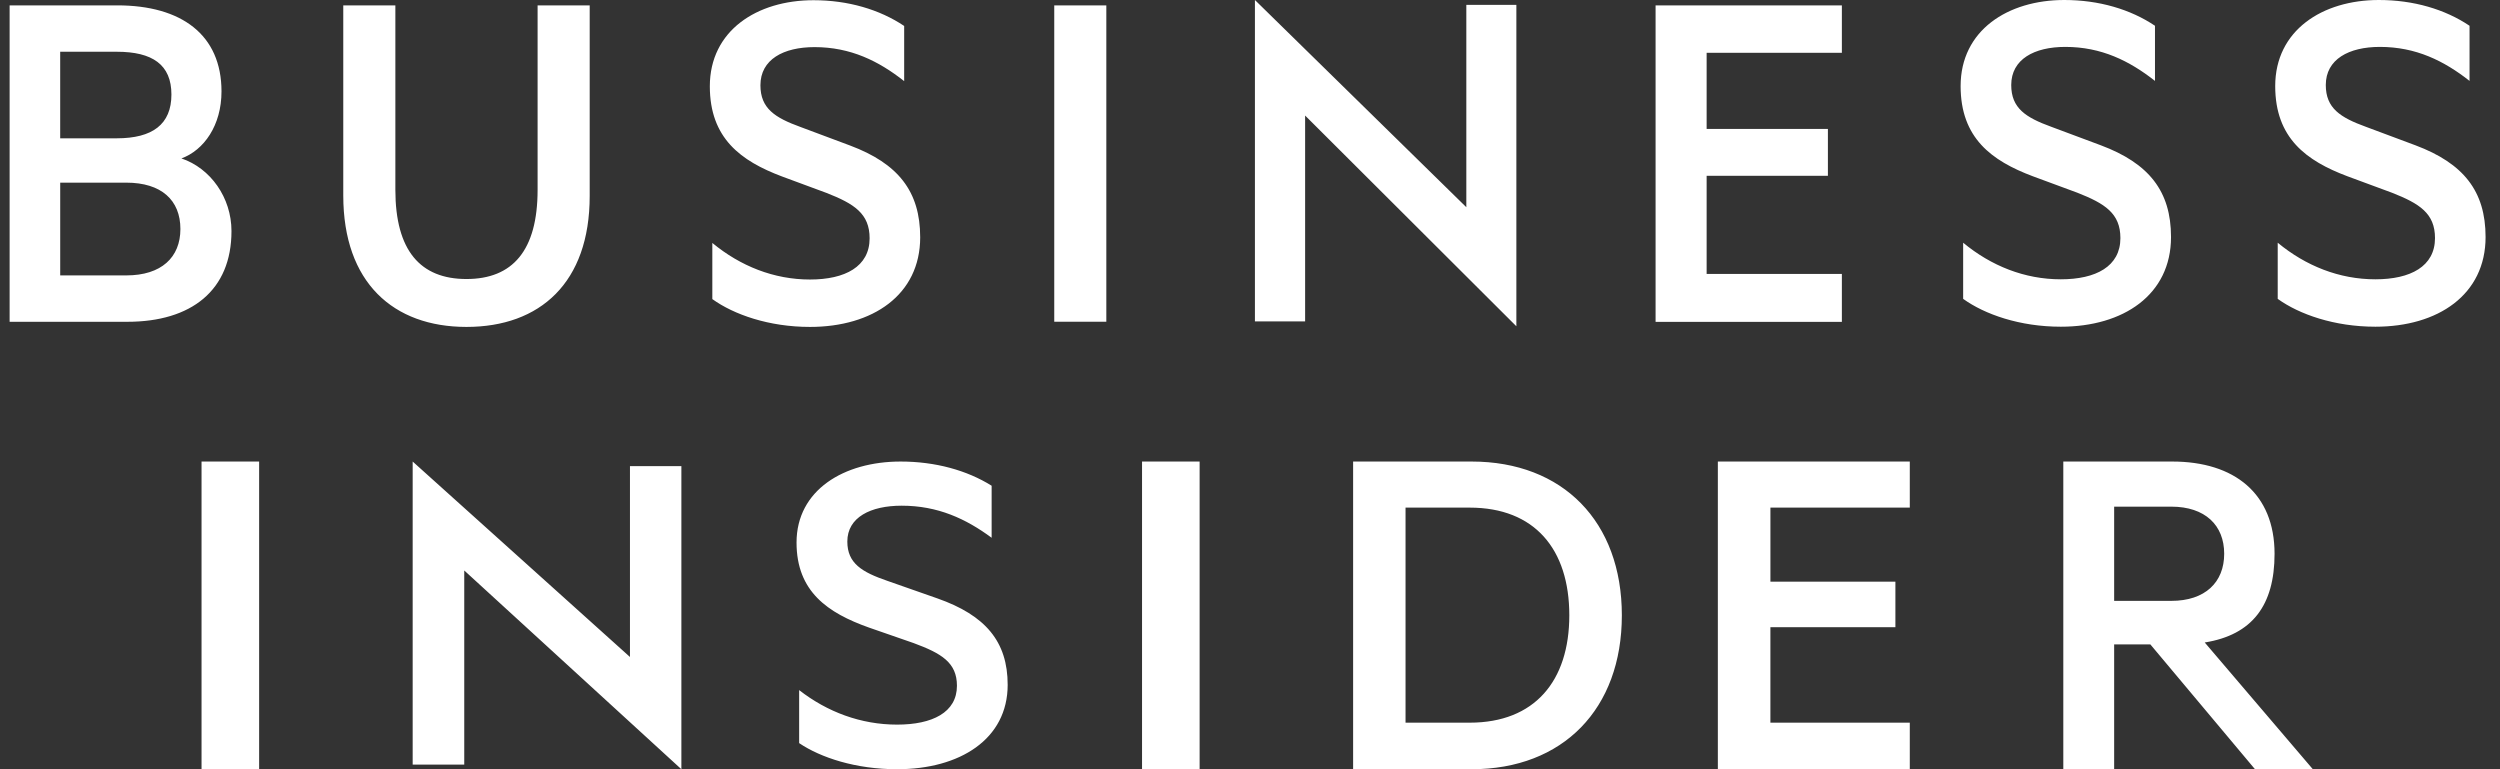 <svg width="130" height="40" viewBox="0 0 130 40" fill="none" xmlns="http://www.w3.org/2000/svg">
<rect x="0" y="0" width="130" height="40" fill="#333333" stroke="none"/>
<path fill-rule="evenodd" clip-rule="evenodd" d="M10.48 40H13.475V24H10.48V40ZM21.459 39.76H24.141V29.665L35.432 40V24.24H32.758V34.163L21.459 24V39.76ZM41.556 35.885C43.016 37.023 44.769 37.68 46.648 37.68C48.477 37.68 49.761 37.05 49.761 35.659C49.761 34.446 48.943 33.971 47.509 33.44L45.188 32.634C43.047 31.874 41.42 30.764 41.42 28.212C41.42 25.484 43.884 24 46.83 24C48.635 24 50.28 24.454 51.565 25.258V27.964C50.229 26.976 48.766 26.296 46.888 26.296C45.27 26.296 44.061 26.9 44.061 28.159C44.061 29.296 44.82 29.751 46.156 30.209L48.742 31.116C51.249 31.997 52.399 33.364 52.399 35.611C52.399 38.439 49.911 40 46.648 40C44.502 40 42.679 39.4 41.556 38.642V35.885ZM59.386 40H62.38V24H59.386V40ZM76.425 37.579C79.8 37.579 81.604 35.414 81.604 31.996C81.604 28.554 79.799 26.396 76.425 26.396H73.088V37.579H76.425ZM70.362 24H76.525C81.269 24 84.336 27.125 84.336 31.996C84.336 36.871 81.269 40 76.525 40H70.362V24ZM99.309 24V26.396H92.062V30.246H98.561V32.615H92.061V37.579H99.309V40H89.328V24H99.309ZM109.936 31.245H112.908C114.666 31.245 115.658 30.28 115.658 28.796C115.658 27.312 114.666 26.346 112.908 26.346H109.936V31.245ZM109.936 33.508V40H107.292V24H112.958C116.188 24 118.277 25.664 118.277 28.796C118.277 31.475 117.118 33.014 114.646 33.409L120.268 40H117.26L111.818 33.509H109.938L109.936 33.508ZM9.434 8.238C10.605 7.809 11.518 6.522 11.518 4.754C11.518 1.806 9.434 0.279 6.1 0.279H0.5V16.733H6.62C9.954 16.733 12.037 15.098 12.037 12.016C12.037 10.274 10.944 8.746 9.434 8.238ZM3.13 7.192V2.691H6.075C7.925 2.691 8.914 3.361 8.914 4.915C8.914 6.469 7.924 7.192 6.075 7.192H3.13ZM3.13 9.498H6.567C8.393 9.498 9.381 10.408 9.381 11.909C9.381 13.383 8.391 14.321 6.569 14.321H3.131V9.496L3.13 9.498ZM24.256 17C28.085 17 30.664 14.695 30.664 10.194V0.279H27.955V9.871C27.955 13.034 26.652 14.509 24.256 14.509C21.86 14.509 20.559 13.034 20.559 9.871V0.279H17.85V10.166C17.85 14.695 20.454 17 24.256 17ZM37.041 15.553C38.161 16.358 39.985 17 42.12 17C45.376 17 47.85 15.338 47.85 12.338C47.85 9.953 46.705 8.505 44.204 7.567L41.626 6.603C40.297 6.121 39.542 5.639 39.542 4.433C39.542 3.092 40.74 2.45 42.355 2.45C44.23 2.45 45.689 3.172 47.017 4.219V1.35C45.741 0.494 44.1 0.011 42.303 0.011C39.36 0.011 36.911 1.593 36.911 4.486C36.911 7.192 38.526 8.371 40.661 9.175L42.98 10.033C44.413 10.595 45.22 11.105 45.22 12.391C45.22 13.865 43.944 14.535 42.12 14.535C40.245 14.535 38.5 13.838 37.041 12.633V15.553ZM57.529 0.279H54.821V16.731H57.529V0.279ZM65.256 16.711H67.866V6.008L78.851 16.966V0.254H76.249V10.775L65.256 0V16.711ZM95.777 0.282V2.746H88.745V6.706H95.051V9.143H88.745V14.246H95.777V16.736H86.09V0.282H95.777ZM102.084 15.541C103.204 16.346 105.026 16.989 107.163 16.989C110.418 16.989 112.893 15.328 112.893 12.326C112.893 9.941 111.746 8.495 109.246 7.556L106.667 6.593C105.339 6.11 104.584 5.628 104.584 4.421C104.584 3.081 105.781 2.439 107.396 2.439C109.271 2.439 110.73 3.163 112.059 4.207V1.34C110.783 0.482 109.141 0 107.344 0C104.401 0 101.952 1.581 101.952 4.475C101.952 7.181 103.568 8.36 105.702 9.164L108.021 10.021C109.454 10.584 110.261 11.094 110.261 12.38C110.261 13.854 108.986 14.524 107.161 14.524C105.286 14.524 103.541 13.828 102.084 12.621V15.541ZM118.441 15.541C119.561 16.346 121.385 16.989 123.52 16.989C126.776 16.989 129.25 15.328 129.25 12.326C129.25 9.941 128.104 8.495 125.604 7.556L123.025 6.593C121.697 6.11 120.941 5.628 120.941 4.421C120.941 3.081 122.14 2.439 123.754 2.439C125.629 2.439 127.089 3.163 128.416 4.207V1.34C127.141 0.482 125.5 0 123.702 0C120.759 0 118.311 1.581 118.311 4.475C118.311 7.181 119.926 8.36 122.061 9.164L124.38 10.021C125.812 10.584 126.62 11.094 126.62 12.38C126.62 13.854 125.344 14.524 123.52 14.524C121.645 14.524 119.9 13.828 118.441 12.621V15.541Z" fill="white"/>
</svg>
